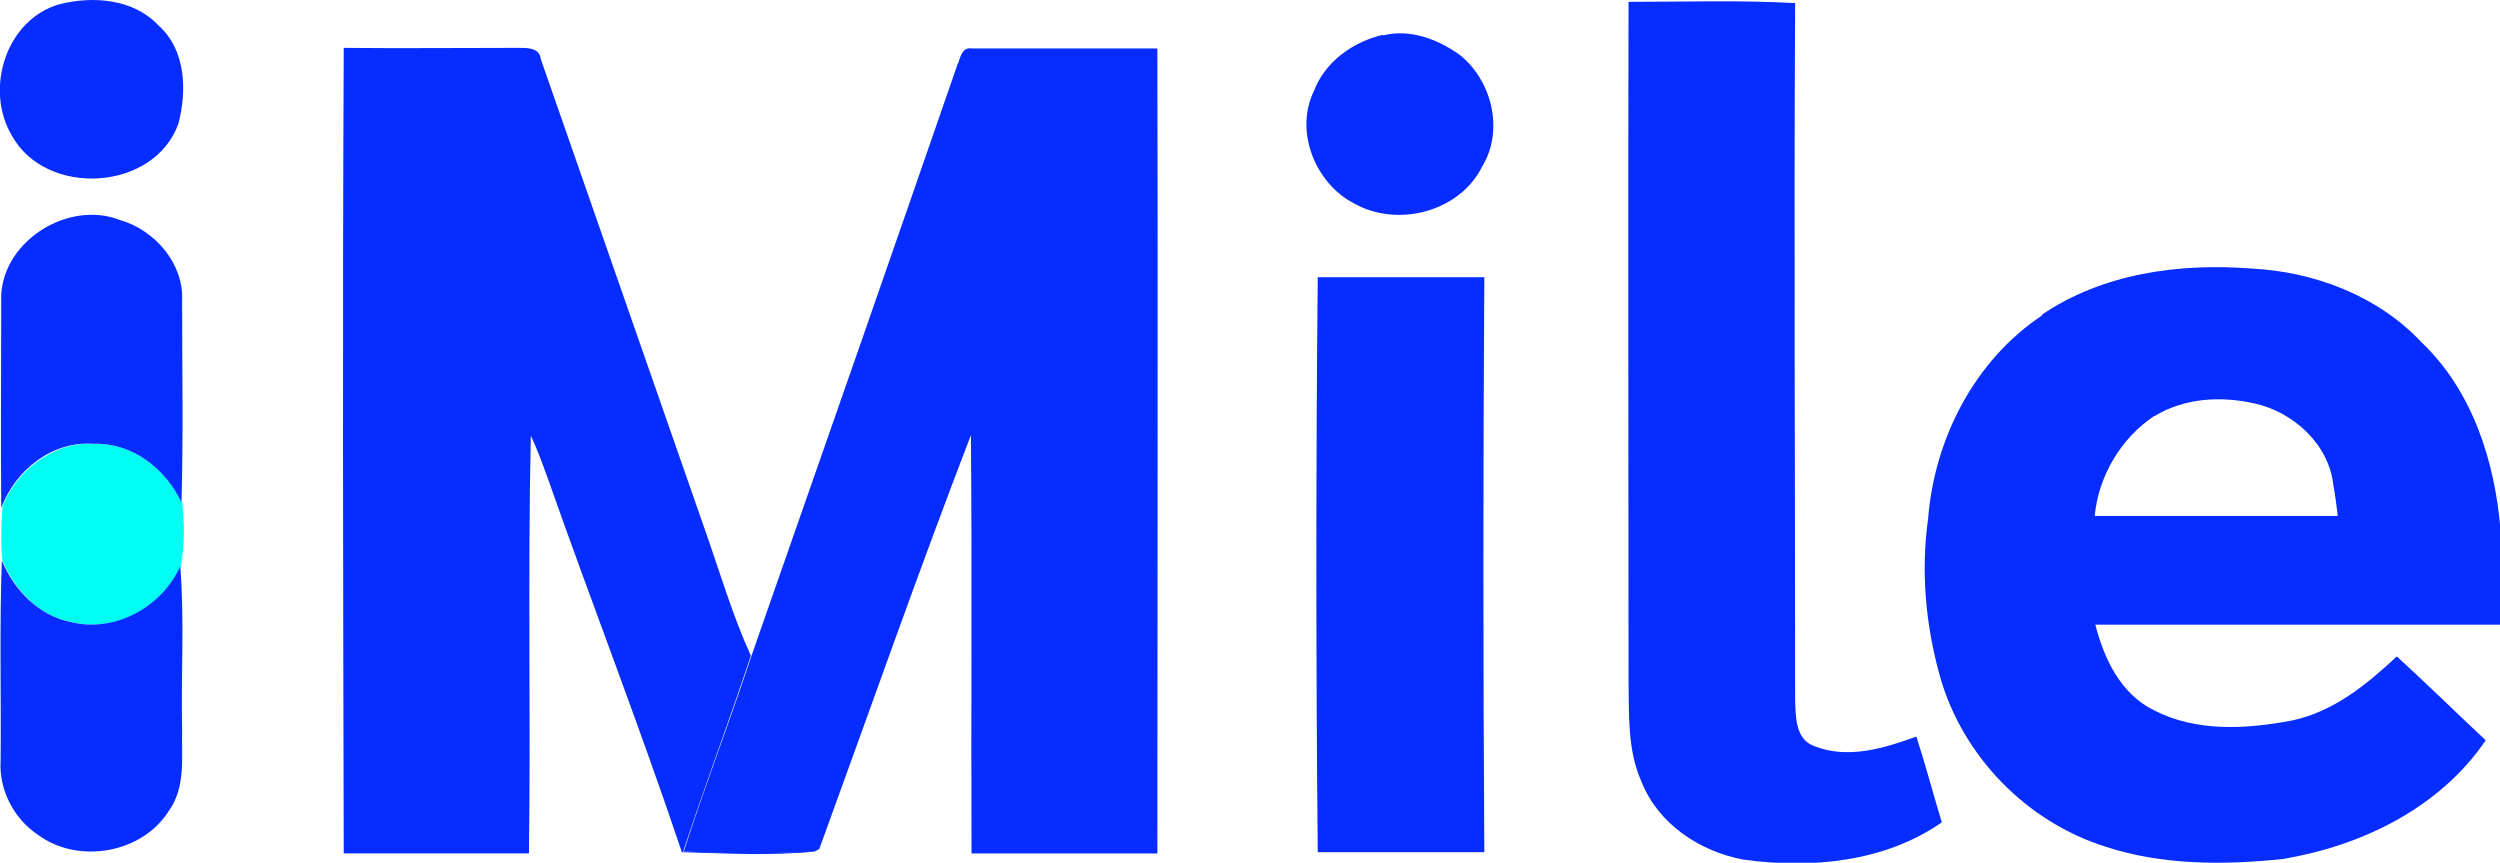 <svg xmlns="http://www.w3.org/2000/svg" id="Capa_2" viewBox="0 0 402.2 138.8"><defs><style>      .st0 {        fill: #00fff3;      }      .st1 {        fill: #062cff;      }    </style></defs><g id="Layer_1"><g><path class="st1" d="M9.5.7c5.4-1.4,12-.9,16,3.4,4.4,3.9,4.6,10.5,3.2,15.8-3.9,10.9-21.3,11.9-26.8,1.9C-2.5,14.4.9,3.2,9.5.7Z"></path><path class="st1" d="M262,.3c8.9,0,17.9-.3,26.8.2-.2,37.3,0,74.7,0,112,.1,2.7,0,6.4,3,7.5,5.4,2.2,11.3.4,16.5-1.5,1.5,4.6,2.7,9.2,4.1,13.8-9.2,6.4-21,7.5-31.9,6-7-1.3-13.7-5.7-16.4-12.5-2.3-5.1-2-10.8-2.1-16.3,0-36.4-.1-72.8,0-109.2h0Z"></path><path class="st0" d="M.3,81.7c2.3-6,8.3-10.7,14.9-10.3,6.1-.2,11.4,4.1,14.1,9.4.4,3.4.4,6.9-.2,10.3-2.9,6.5-10.4,10.7-17.5,9-5.2-.9-9.2-5.1-11.2-9.9-.3-2.8-.2-5.7,0-8.6Z"></path></g><g><path class="st1" d="M222.5,5.7c4.3-1.1,8.8.6,12.3,3.1,5.2,4.1,7.2,12.1,3.7,17.9-3.6,7.4-13.7,10-20.7,6-6.2-3.2-9.6-11.6-6.4-18.1,1.8-4.7,6.3-7.9,11.1-9h0Z"></path><path class="st1" d="M55.3,7.7c9.3.1,18.6,0,27.9,0,1.5,0,3.6-.1,3.8,1.8,8.8,25.2,17.6,50.5,26.4,75.7,2.4,6.8,4.4,13.7,7.4,20.3-3.5,10.5-7.4,20.9-10.9,31.5,7,.2,14,.3,21,0h.2c-7.1.7-14.3.3-21.4.1-6.8-20.3-14.6-40.3-21.7-60.5-.8-2.2-1.6-4.4-2.6-6.5-.5,22.4,0,44.8-.3,67.2-9.9,0-19.9,0-29.8,0-.1-43.2-.2-86.4,0-129.5Z"></path><path class="st1" d="M212,44.6c8.9,0,17.9,0,26.8,0-.2,30.8-.2,61.7,0,92.5-8.9,0-17.8,0-26.8,0-.3-30.9-.3-61.8,0-92.6h0Z"></path><path class="st1" d="M.3,90.2c2,4.8,6,8.9,11.2,9.9,7.1,1.7,14.6-2.5,17.5-9,.7,8.8.1,17.6.3,26.3-.1,4.4.6,9.2-2.1,13-4.3,6.9-14.6,8.7-21.1,3.9-3.9-2.6-6.3-7.3-6-11.9.1-10.8-.2-21.5.2-32.3Z"></path></g><g><path class="st1" d="M154.1,10.3c.4-1.1.7-2.8,2.3-2.5,9.9,0,19.8,0,29.8,0,.1,43.2,0,86.4,0,129.5-10,0-20,0-29.9,0-.1-22.4.1-44.9-.1-67.3-8.5,22.1-16.3,44.4-24.4,66.6l-.8.4c-7,.4-14,.3-21,0,3.4-10.6,7.4-20.9,10.9-31.5,11.1-31.7,22.2-63.5,33.2-95.3Z"></path><path class="st1" d="M.2,47.4c.5-8.9,11-15.2,19.1-12,5.6,1.6,10.3,7,10,13,0,10.8.2,21.6-.1,32.4-2.6-5.4-7.9-9.6-14.1-9.4-6.7-.5-12.6,4.2-14.9,10.3-.1-11.4,0-22.8,0-34.3Z"></path><path class="st1" d="M328.4,50.7c9.8-6.7,22.1-8.4,33.8-7.5,10.1.5,20.4,4.4,27.4,11.9,8.2,7.8,11.8,19.2,12.7,30.3,0,5,0,10.1,0,15.1-21.7,0-43.5,0-65.2,0,1.4,5.5,4.1,11.2,9.5,13.8,6.8,3.5,14.9,3,22.2,1.6,6.6-1.4,12-5.8,16.8-10.3,4.8,4.4,9.5,9,14.3,13.5-7.4,10.9-20,17-32.7,19.1-9.5,1-19.4,1-28.5-2-12.7-4-23-14.6-26.6-27.4-2.3-8.2-3.1-16.9-1.9-25.4,1-12.8,7.5-25.5,18.4-32.7ZM346.6,66.9c-5.4,3.6-9,9.7-9.6,16.1,13,0,26,0,39.1,0-.2-1.6-.4-3.3-.7-4.9-.7-6.6-6.4-11.8-12.7-13.2-5.4-1.2-11.2-.9-16,2Z"></path></g></g></svg>